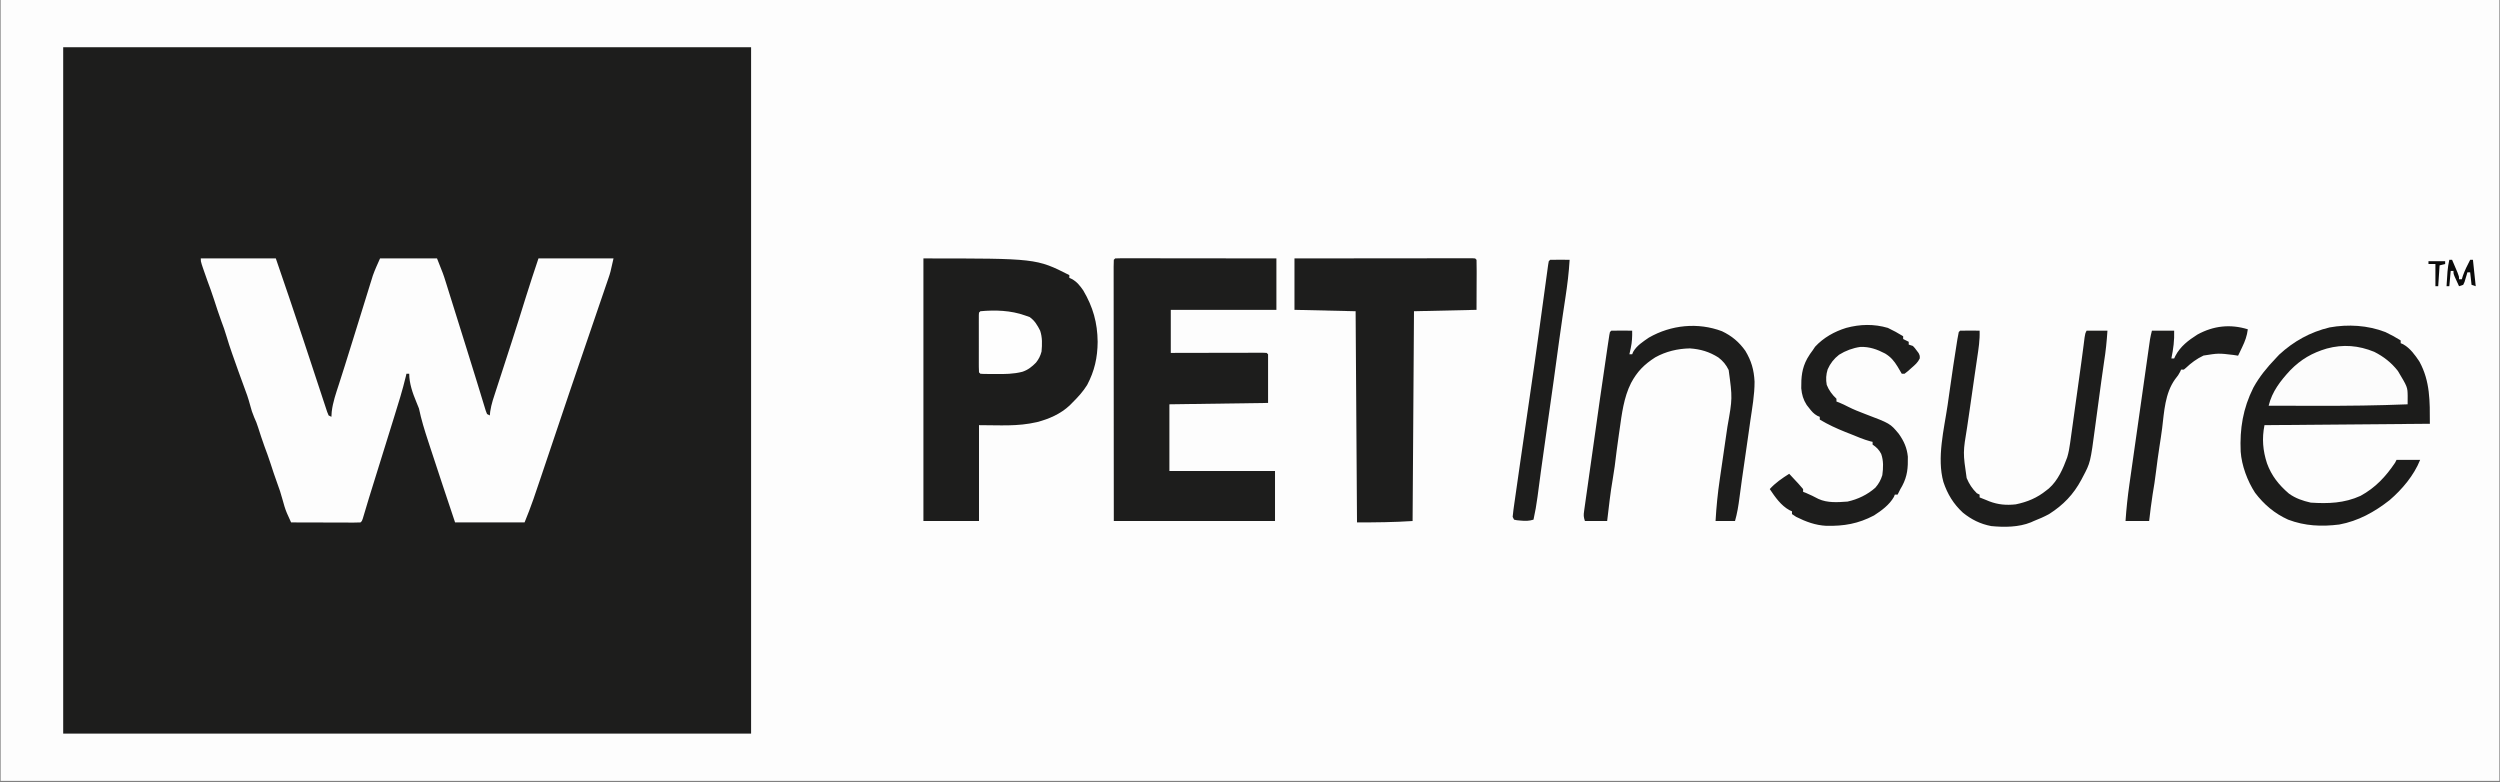<svg xmlns="http://www.w3.org/2000/svg" xmlns:xlink="http://www.w3.org/1999/xlink" width="2048" zoomAndPan="magnify" viewBox="0 0 1536 480.75" height="641" preserveAspectRatio="xMidYMid meet" version="1.2"><rect x="0" y="0" width="1536" height="480.75" fill="#808080" stroke="none"/><defs><clipPath id="621be0e673"><path d="M 0.398 0 L 1535.602 0 L 1535.602 479.75 L 0.398 479.75 Z M 0.398 0 "/></clipPath></defs><g id="1d4f8e9634"><g clip-rule="nonzero" clip-path="url(#621be0e673)"><path style=" stroke:none;fill-rule:nonzero;fill:#fdfdfd;fill-opacity:1;" d="M 0.402 0 L 1535.598 0 L 1535.598 479.75 L 0.402 479.75 Z M 0.402 0 "/></g><path style=" stroke:none;fill-rule:nonzero;fill:#1d1d1c;fill-opacity:1;" d="M 38.824 29.023 L 461.473 29.023 L 461.473 450.727 L 38.824 450.727 Z M 38.824 29.023 "/><path style=" stroke:none;fill-rule:nonzero;fill:#fdfdfd;fill-opacity:1;" d="M 123.355 158.777 L 169.461 158.777 C 175.055 175.047 180.613 191.32 186.016 207.652 C 187.176 211.16 188.34 214.672 189.5 218.18 L 190.203 220.297 C 191.602 224.531 193 228.766 194.391 233.004 C 195.273 235.684 196.16 238.359 197.047 241.035 C 197.465 242.301 197.883 243.566 198.293 244.836 C 198.863 246.578 199.441 248.316 200.02 250.059 L 201.004 253.039 C 201.301 253.766 201.598 254.492 201.906 255.242 L 203.613 256.094 L 203.805 253.027 C 204.465 247.152 206.422 241.656 208.238 236.059 L 209.391 232.441 C 210.191 229.922 210.992 227.406 211.801 224.891 C 213.535 219.445 215.219 213.984 216.906 208.523 C 218.004 204.977 219.105 201.43 220.211 197.883 C 221.141 194.883 222.07 191.883 223 188.883 C 223.926 185.891 224.852 182.895 225.785 179.906 C 226.297 178.258 226.805 176.609 227.312 174.961 L 228.266 171.914 L 229.082 169.277 C 230.355 165.699 231.957 162.246 233.5 158.777 L 268.504 158.777 C 272.348 168.383 272.348 168.383 273.898 173.336 L 274.414 174.973 C 274.965 176.734 275.516 178.496 276.062 180.262 L 277.25 184.047 C 278.293 187.367 279.332 190.688 280.367 194.008 C 281.391 197.289 282.418 200.566 283.445 203.844 L 286.488 213.566 C 288.531 220.066 290.551 226.574 292.551 233.086 C 293.336 235.656 294.121 238.219 294.914 240.785 C 295.285 242 295.656 243.211 296.023 244.426 C 296.527 246.094 297.039 247.758 297.551 249.418 L 298.422 252.273 L 299.242 254.387 L 300.953 255.242 L 301.184 252.883 C 301.863 248.16 303.469 243.707 304.949 239.184 C 305.266 238.207 305.586 237.227 305.91 236.219 C 306.941 233.043 307.973 229.871 309.008 226.699 C 310.422 222.348 311.828 218 313.234 213.648 L 314.281 210.422 C 317.254 201.23 320.164 192.016 323.008 182.781 C 325.496 174.734 328.168 166.777 330.836 158.777 L 376.941 158.777 C 375.023 167.422 375.023 167.422 373.77 171.086 L 372.918 173.594 L 372 176.258 L 371.027 179.113 C 369.98 182.188 368.926 185.262 367.871 188.336 L 365.676 194.773 C 364.184 199.148 362.688 203.523 361.191 207.898 C 358.289 216.379 355.398 224.859 352.508 233.348 L 349.93 240.914 C 347.055 249.34 344.211 257.781 341.402 266.23 C 338.379 275.324 335.324 284.402 332.23 293.469 C 331.699 295.031 331.168 296.594 330.637 298.156 C 329.891 300.355 329.141 302.559 328.391 304.754 L 327.727 306.719 C 326.07 311.555 324.203 316.211 322.297 320.973 L 279.605 320.973 C 274.488 305.684 269.375 290.391 264.375 275.066 C 263.93 273.703 263.484 272.344 263.039 270.984 C 260.859 264.355 258.836 257.809 257.406 250.973 C 256.902 249.582 256.352 248.215 255.754 246.863 C 253.496 241.473 251.43 235.52 251.43 229.633 L 249.723 229.633 L 249.336 231.297 C 247.312 239.734 244.727 247.98 242.145 256.262 L 240.68 260.98 C 239.402 265.094 238.121 269.207 236.844 273.32 C 235.289 278.312 233.738 283.301 232.191 288.293 C 230.336 294.262 228.48 300.23 226.625 306.199 C 225.324 310.363 224.074 314.543 222.867 318.734 C 222.398 320.117 222.398 320.117 221.543 320.973 C 220.207 321.047 218.867 321.078 217.527 321.07 L 214.938 321.07 L 212.121 321.055 L 209.254 321.051 C 206.219 321.047 203.184 321.035 200.145 321.027 C 198.094 321.02 196.039 321.016 193.988 321.016 C 188.941 321.004 183.898 320.988 178.852 320.973 C 178.301 319.758 177.754 318.543 177.207 317.324 L 176.281 315.273 C 175.168 312.656 174.406 310.008 173.676 307.258 C 172.691 303.543 171.508 299.891 170.133 296.301 C 168.719 292.535 167.512 288.695 166.258 284.871 C 165.051 281.207 163.762 277.574 162.391 273.969 C 161.008 270.238 159.828 266.438 158.602 262.652 C 157.543 259.488 157.543 259.488 156.172 256.414 C 155.102 253.898 154.324 251.539 153.664 248.891 C 152.617 244.91 151.32 241.145 149.824 237.312 C 147.602 231.348 145.48 225.34 143.367 219.336 L 142.609 217.195 C 141.359 213.645 140.188 210.09 139.125 206.48 C 138.203 203.348 137.148 200.312 135.973 197.266 C 134.363 192.961 132.988 188.566 131.555 184.199 C 130.23 180.191 128.855 176.219 127.352 172.277 C 126.48 169.965 125.688 167.629 124.902 165.289 L 124.012 162.652 C 123.355 160.484 123.355 160.484 123.355 158.777 "/><path style=" stroke:none;fill-rule:nonzero;fill:#1d1d1c;fill-opacity:1;" d="M 567.348 158.777 C 636.75 158.777 636.75 158.777 657 169.023 L 657 170.73 L 658.559 171.438 C 661.652 173.102 663.566 175.582 665.539 178.414 C 671.539 188.598 674.281 198.242 674.398 210.051 C 674.312 219.766 672.492 227.906 667.93 236.555 C 665.344 240.703 662.18 244.137 658.707 247.559 L 657.25 249.047 C 651.652 254.312 644.465 257.449 637.098 259.348 C 625.031 262.125 614.539 261.215 601.5 261.215 L 601.5 320.117 L 567.348 320.117 Z M 685.18 158.777 C 686.465 158.703 687.75 158.668 689.039 158.676 L 691.57 158.672 L 694.367 158.68 L 697.293 158.68 C 700.504 158.68 703.715 158.688 706.926 158.695 L 713.586 158.699 C 718.84 158.703 724.098 158.707 729.352 158.719 C 735.332 158.727 741.316 158.73 747.297 158.734 C 759.605 158.746 771.914 158.758 784.223 158.777 L 784.223 190.363 L 719.332 190.363 L 719.332 216.828 L 732.188 216.797 L 740.23 216.785 C 744.492 216.781 748.75 216.773 753.012 216.762 C 756.441 216.754 759.875 216.746 763.309 216.746 C 764.621 216.742 765.934 216.742 767.246 216.738 C 769.078 216.73 770.91 216.73 772.742 216.73 L 775.906 216.723 L 778.246 216.828 L 779.102 217.68 L 779.102 247.559 L 718.477 248.41 L 718.477 289.387 L 783.367 289.387 L 783.367 320.117 L 684.324 320.117 C 684.289 279.906 684.289 279.906 684.281 263.113 C 684.277 251.496 684.27 239.879 684.262 228.266 C 684.25 219.805 684.246 211.348 684.242 202.887 C 684.242 198.406 684.238 193.926 684.234 189.445 C 684.23 185.23 684.227 181.02 684.227 176.805 C 684.227 175.254 684.227 173.703 684.223 172.152 C 684.219 170.043 684.219 167.934 684.223 165.828 L 684.215 163.941 C 684.219 162.504 684.266 161.066 684.324 159.633 Z M 795.324 158.777 C 809.781 158.758 824.238 158.742 838.695 158.734 C 845.406 158.73 852.121 158.723 858.832 158.715 C 864.684 158.707 870.531 158.699 876.379 158.699 C 879.477 158.699 882.578 158.695 885.676 158.688 C 889.129 158.68 892.582 158.68 896.035 158.68 L 899.172 158.672 L 902.004 158.676 L 904.484 158.672 L 906.32 158.777 L 907.176 159.633 C 907.25 161.906 907.273 164.164 907.258 166.438 L 907.258 168.266 C 907.25 170.527 907.238 172.789 907.227 175.051 L 907.176 190.363 L 868.754 191.219 L 867.898 320.117 C 856.535 320.875 845.133 320.973 833.746 320.973 L 832.891 191.219 L 795.324 190.363 Z M 795.324 158.777 "/><path style=" stroke:none;fill-rule:nonzero;fill:#1c1c1b;fill-opacity:1;" d="M 1465.586 204.023 C 1468.812 205.551 1471.941 207.258 1474.977 209.145 L 1474.977 210.852 L 1476.473 211.492 C 1480.754 213.875 1483.828 218.133 1486.492 222.164 C 1493.141 234.324 1492.906 246.539 1492.906 260.363 L 1391.301 261.215 C 1389.66 269.414 1390.277 276.789 1392.848 284.691 C 1395.656 292.371 1400.113 297.945 1406.301 303.25 C 1410.402 306.223 1414.797 307.68 1419.691 308.809 C 1430.422 309.523 1440.387 309.176 1450.32 304.645 C 1459.457 299.656 1465.844 292.789 1471.562 284.266 L 1472.414 282.559 L 1486.93 282.559 C 1483.113 292.098 1475.895 300.66 1468.145 307.312 C 1458.883 314.578 1448.926 320.105 1437.234 322.273 C 1426.355 323.629 1416.156 323.191 1405.816 319.266 C 1397.5 315.492 1391.031 310.012 1385.516 302.758 C 1380.832 295.59 1377.258 285.984 1376.668 277.434 C 1376.055 263.344 1378.094 250.898 1384.469 238.168 C 1388.191 231.406 1392.805 225.797 1398.133 220.242 L 1400.266 217.949 C 1409.195 209.688 1419.418 204.02 1431.273 201.172 C 1442.695 199.109 1454.75 199.832 1465.586 204.023 "/><path style=" stroke:none;fill-rule:nonzero;fill:#1d1d1c;fill-opacity:1;" d="M 1057.977 203.5 C 1063.977 206.355 1068.504 210.125 1072.34 215.547 C 1076.062 221.742 1077.621 227.211 1078 234.48 C 1078.031 242.578 1076.539 250.664 1075.379 258.656 C 1075.098 260.656 1074.816 262.66 1074.539 264.66 C 1073.828 269.691 1073.105 274.723 1072.375 279.75 C 1071.77 283.902 1071.172 288.059 1070.578 292.215 L 1070.262 294.402 C 1069.715 298.238 1069.195 302.082 1068.707 305.93 C 1068.09 310.773 1067.332 315.422 1065.988 320.117 L 1054.035 320.117 C 1054.523 311.504 1055.359 303.078 1056.621 294.539 L 1057.129 291.027 C 1057.57 287.984 1058.012 284.941 1058.461 281.902 C 1059 278.203 1059.535 274.504 1060.07 270.805 C 1060.488 267.93 1060.906 265.055 1061.328 262.18 C 1064.438 244.676 1064.438 244.676 1062.094 227.336 C 1060.516 224.09 1058.613 221.777 1055.734 219.598 C 1050.105 216.078 1044.84 214.523 1038.238 214.051 C 1030.742 214.211 1023.559 215.91 1017 219.547 C 1010.246 223.871 1005.895 228.227 1002.109 235.34 C 997.629 244.23 996.445 254.285 995.066 264.043 L 994.625 267.09 C 993.695 273.566 992.844 280.059 992.07 286.555 C 991.742 289.082 991.348 291.574 990.906 294.082 C 989.398 302.703 988.488 311.43 987.434 320.117 L 973.773 320.117 C 972.91 317.523 972.91 316.551 973.281 313.93 L 973.59 311.688 L 973.945 309.234 L 974.305 306.641 C 974.707 303.797 975.109 300.949 975.52 298.105 C 975.801 296.117 976.078 294.125 976.359 292.133 C 976.949 287.941 977.543 283.75 978.141 279.559 C 978.895 274.254 979.645 268.945 980.395 263.637 C 981.113 258.516 981.84 253.395 982.562 248.273 L 982.969 245.402 C 984.457 234.859 985.992 224.324 987.578 213.793 L 988.016 210.867 L 988.426 208.184 L 988.781 205.805 L 989.145 204.023 L 989.996 203.168 C 992.148 203.105 994.301 203.09 996.453 203.117 L 998.293 203.125 C 999.797 203.137 1001.301 203.152 1002.805 203.168 C 1002.879 206.844 1002.738 210.195 1001.949 213.785 L 1001.473 216.023 L 1001.098 217.68 L 1002.805 217.68 L 1003.422 216.184 C 1005.613 212.328 1009.457 209.918 1013.051 207.438 C 1026.723 199.574 1043.254 197.938 1057.977 203.5 M 1159.91 201.461 C 1163.164 202.98 1166.246 204.703 1169.305 206.582 L 1169.305 208.289 L 1172.719 209.996 L 1172.719 211.703 L 1175.281 212.559 C 1176.492 213.828 1176.492 213.828 1177.629 215.387 L 1178.789 216.922 C 1179.551 218.535 1179.551 218.535 1179.508 220.184 C 1178.332 222.738 1176.582 224.16 1174.48 226.004 L 1172.16 228.07 L 1170.156 229.633 L 1168.449 229.633 C 1167.555 228.195 1166.703 226.738 1165.887 225.258 C 1163.691 221.699 1161.781 219.387 1158.203 217.199 C 1153.328 214.645 1148.625 212.973 1143.039 213.145 C 1138.352 213.801 1133.938 215.453 1129.926 217.953 C 1126.742 220.453 1124.539 223.242 1122.906 226.949 C 1121.906 230.188 1121.738 233.129 1122.344 236.461 C 1123.688 239.852 1125.684 242.492 1128.32 244.996 L 1128.32 246.703 L 1130.027 247.344 C 1131.973 248.156 1133.773 249.012 1135.637 249.984 C 1138.906 251.629 1142.234 252.961 1145.66 254.25 C 1161.344 260.195 1161.344 260.195 1166.613 266.531 C 1169.754 270.98 1171.633 275.117 1172.184 280.594 C 1172.293 287.398 1171.965 292.422 1168.695 298.578 L 1167.594 300.484 C 1167.02 301.617 1166.449 302.758 1165.887 303.898 L 1164.18 303.898 L 1163.594 305.34 C 1160.844 310.184 1156 313.727 1151.371 316.703 C 1141.617 321.812 1132.98 323.273 1122.09 323.07 C 1115.348 322.719 1109.547 320.547 1103.559 317.559 L 1100.996 315.852 L 1100.996 314.145 L 1099.473 313.461 C 1094.207 310.609 1090.609 305.348 1087.336 300.484 C 1090.871 296.609 1094.867 293.895 1099.289 291.094 C 1100.715 292.621 1102.141 294.148 1103.559 295.684 L 1104.793 296.996 C 1105.836 298.129 1106.836 299.305 1107.828 300.484 L 1107.828 302.191 L 1109.535 302.832 C 1112.188 303.938 1114.703 305.207 1117.25 306.543 C 1122.82 309.102 1129.164 308.594 1135.148 308.168 C 1141.41 306.793 1147.43 303.914 1152.227 299.629 C 1154.305 297.227 1155.555 294.984 1156.496 291.949 C 1157.098 287.504 1157.297 283.16 1155.809 278.875 C 1154.387 276.234 1153.02 274.836 1150.52 273.168 L 1150.52 271.461 L 1149.105 271.145 C 1144.848 270 1140.789 268.184 1136.695 266.551 L 1133.852 265.438 C 1128.352 263.246 1123.156 260.844 1118.074 257.801 L 1118.074 256.094 L 1116.559 255.469 C 1114.305 254.188 1113.145 252.805 1111.562 250.758 L 1110.035 248.824 C 1107.906 245.488 1107.062 242.512 1106.688 238.582 C 1106.613 231.723 1107.062 226.301 1110.387 220.242 C 1112.094 217.414 1112.094 217.414 1113.805 215.121 L 1115.191 213.039 C 1120.41 207.41 1127.008 203.723 1134.297 201.461 C 1142.836 199.16 1151.371 198.945 1159.91 201.461 M 1204.309 203.168 C 1206.32 203.105 1208.328 203.098 1210.34 203.117 L 1213.68 203.137 L 1216.266 203.168 C 1216.496 208.871 1215.613 214.344 1214.77 219.977 L 1213.828 226.422 L 1213.336 229.746 C 1212.277 236.918 1211.262 244.094 1210.242 251.27 C 1209.727 254.906 1209.195 258.539 1208.648 262.172 C 1206.023 278.027 1206.023 278.027 1208.312 293.707 C 1209.875 297.441 1211.699 300.188 1214.555 303.047 L 1216.266 303.898 L 1216.266 305.605 C 1217.676 306.199 1219.105 306.758 1220.531 307.312 C 1221.074 307.539 1221.613 307.766 1222.168 307.996 C 1227.621 310.086 1232.664 310.508 1238.465 309.875 C 1245.598 308.398 1251.582 305.922 1257.246 301.34 L 1258.836 300.102 C 1264.43 295.191 1267.543 287.914 1270.074 281.039 C 1270.957 278.133 1271.441 275.355 1271.859 272.348 L 1272.105 270.617 C 1272.371 268.738 1272.625 266.859 1272.883 264.98 L 1273.438 261.02 C 1273.926 257.543 1274.406 254.066 1274.883 250.586 C 1275.367 247.094 1275.859 243.598 1276.348 240.102 C 1277.066 234.938 1277.781 229.777 1278.496 224.617 L 1278.738 222.867 C 1279.148 219.914 1279.543 216.957 1279.918 214.004 L 1280.152 212.211 C 1280.359 210.59 1280.562 208.965 1280.77 207.34 C 1281.156 204.875 1281.156 204.875 1282.008 203.168 L 1294.816 203.168 C 1294.395 209.566 1293.785 215.828 1292.758 222.156 C 1292.164 225.938 1291.648 229.73 1291.137 233.527 L 1290.477 238.355 C 1290.051 241.508 1289.625 244.664 1289.203 247.82 C 1288.75 251.199 1288.297 254.574 1287.836 257.949 C 1287.652 259.289 1287.473 260.633 1287.297 261.977 C 1284.348 284.219 1284.348 284.219 1279.715 292.961 L 1278.809 294.703 C 1273.914 303.836 1267.711 310.254 1258.957 315.852 C 1255.895 317.504 1252.805 318.859 1249.562 320.117 L 1247.809 320.91 C 1240.336 323.965 1231.309 324.012 1223.379 323.219 C 1216.691 321.926 1211.316 319.254 1206.02 314.996 C 1200.219 309.656 1196.523 303.578 1194.031 296.129 C 1189.91 281.312 1194.43 263.746 1196.625 248.816 C 1197.07 245.742 1197.504 242.664 1197.938 239.586 C 1199.336 229.723 1200.77 219.867 1202.371 210.035 L 1202.676 208.156 C 1202.906 206.773 1203.176 205.395 1203.457 204.023 Z M 1381.055 202.316 C 1380.562 206.398 1379.363 209.602 1377.586 213.305 L 1376.168 216.285 L 1375.078 218.535 L 1372.41 218.105 C 1363.039 216.984 1363.039 216.984 1353.836 218.453 C 1349.695 220.426 1346.262 222.941 1342.953 226.102 L 1341.777 227.07 L 1340.07 227.07 L 1339.484 228.406 C 1338.363 230.484 1338.363 230.484 1336.336 233.047 C 1330.152 241.754 1329.688 252.781 1328.426 263.059 C 1327.945 266.828 1327.363 270.586 1326.781 274.34 C 1325.988 279.488 1325.277 284.645 1324.648 289.812 C 1324.078 294.477 1323.387 299.125 1322.574 303.754 C 1321.703 309.188 1321.09 314.656 1320.434 320.117 L 1305.918 320.117 C 1306.43 312.605 1307.223 305.121 1308.293 297.668 L 1308.754 294.43 C 1309.16 291.547 1309.57 288.668 1309.984 285.785 C 1310.414 282.77 1310.844 279.754 1311.27 276.738 C 1311.977 271.766 1312.684 266.793 1313.395 261.82 C 1314.258 255.785 1315.113 249.75 1315.969 243.711 C 1316.594 239.285 1317.223 234.859 1317.852 230.434 L 1318.742 224.152 C 1319.152 221.254 1319.562 218.352 1319.977 215.453 L 1320.344 212.863 L 1320.684 210.492 L 1320.977 208.441 C 1321.273 206.664 1321.703 204.914 1322.141 203.168 L 1335.801 203.168 C 1335.996 209.086 1335.305 214.449 1334.094 220.242 L 1335.801 220.242 L 1336.527 218.707 C 1339.609 212.797 1344.535 209.09 1350.078 205.559 C 1359.973 200.125 1370.301 199.008 1381.055 202.316 "/><path style=" stroke:none;fill-rule:nonzero;fill:#fcfcfc;fill-opacity:1;" d="M 1458.723 216.16 C 1464.523 219.09 1469.258 222.797 1473.27 227.926 C 1479.18 237.816 1479.18 237.816 1479.273 243.254 L 1479.246 248.41 C 1460.707 249.156 1442.199 249.379 1423.648 249.324 C 1420.27 249.316 1416.891 249.312 1413.512 249.309 C 1406.961 249.297 1400.41 249.285 1393.863 249.266 C 1395.957 240.562 1401.16 233.926 1407.141 227.48 C 1413.727 220.758 1420.637 216.777 1429.594 214.141 C 1439.605 211.434 1449.133 212.219 1458.723 216.16 "/><path style=" stroke:none;fill-rule:nonzero;fill:#1d1d1c;fill-opacity:1;" d="M 952.43 159.633 C 954.438 159.57 956.449 159.562 958.461 159.578 L 961.797 159.602 L 964.383 159.633 C 963.914 167.453 962.973 175.156 961.785 182.895 C 961.293 186.113 960.816 189.336 960.332 192.555 L 960.047 194.473 C 959.32 199.32 958.629 204.176 957.977 209.039 C 956.875 217.219 955.754 225.402 954.617 233.578 L 954.336 235.59 C 953 245.219 951.637 254.844 950.254 264.465 C 949.215 271.723 948.199 278.98 947.199 286.238 L 946.762 289.402 C 946.031 294.711 945.324 300.023 944.637 305.34 C 944.023 310.016 943.203 314.66 942.184 319.266 C 939.434 320.117 937.195 320.133 934.34 319.852 C 933.586 319.785 932.836 319.719 932.059 319.648 L 930.23 319.266 L 929.375 317.559 C 929.488 316.031 929.672 314.512 929.891 313 L 930.297 310.078 L 930.762 306.879 L 931.234 303.555 C 931.656 300.559 932.086 297.562 932.52 294.57 C 932.973 291.422 933.422 288.273 933.867 285.129 C 935.984 270.254 938.145 255.387 940.34 240.527 C 942.047 228.953 943.68 217.375 945.273 205.785 L 945.863 201.523 C 946.742 195.145 947.617 188.762 948.488 182.383 C 948.848 179.738 949.211 177.094 949.574 174.449 C 949.746 173.203 949.918 171.957 950.086 170.711 C 950.316 169 950.551 167.285 950.789 165.574 L 951.188 162.648 C 951.316 161.934 951.445 161.223 951.574 160.484 Z M 952.43 159.633 "/><path style=" stroke:none;fill-rule:nonzero;fill:#fefefe;fill-opacity:1;" d="M 602.355 191.219 C 611.5 190.379 620.992 190.688 629.68 193.777 L 632.613 194.793 C 635.723 196.992 637.367 199.801 639.07 203.168 C 640.473 207.379 640.309 211.582 639.926 215.973 C 639.227 218.652 638.227 220.633 636.508 222.801 C 633.988 225.352 631.543 227.32 628.094 228.438 C 622.656 229.824 617.332 229.859 611.746 229.793 L 609.035 229.789 C 604.223 229.762 604.223 229.762 602.355 229.633 L 601.5 228.777 C 601.426 227.629 601.387 226.477 601.391 225.324 L 601.383 223.105 L 601.387 220.695 L 601.387 218.234 C 601.387 216.516 601.387 214.797 601.391 213.078 C 601.395 210.434 601.391 207.793 601.387 205.152 C 601.387 203.488 601.387 201.82 601.387 200.152 L 601.383 197.742 L 601.391 195.523 L 601.395 193.562 L 601.5 192.07 Z M 602.355 191.219 "/><path style=" stroke:none;fill-rule:nonzero;fill:#0b0b0b;fill-opacity:1;" d="M 1504.859 159.633 L 1506.566 159.633 C 1507.281 161.301 1507.996 162.973 1508.703 164.648 L 1509.902 167.469 C 1510.836 169.875 1510.836 169.875 1510.836 171.582 L 1512.547 171.582 L 1513.184 169.449 C 1514.414 166.016 1515.98 162.859 1517.668 159.633 L 1519.375 159.633 L 1521.082 175.852 L 1518.523 174.996 L 1517.668 167.316 L 1515.961 167.316 C 1515.805 167.859 1515.648 168.406 1515.492 168.965 L 1514.84 171.105 L 1514.211 173.234 L 1513.398 174.996 L 1510.836 175.852 C 1510.266 174.609 1509.695 173.363 1509.129 172.117 L 1508.168 170.016 C 1507.422 168.168 1507.422 168.168 1507.422 166.461 L 1505.715 166.461 L 1504.859 175.852 L 1503.152 175.852 C 1503.273 173.949 1503.398 172.047 1503.527 170.145 C 1503.594 169.082 1503.664 168.023 1503.738 166.934 C 1503.957 164.43 1504.305 162.078 1504.859 159.633 M 1492.055 160.484 L 1502.301 160.484 L 1502.301 162.191 L 1498.883 163.047 L 1498.031 175.852 L 1496.32 175.852 L 1496.32 162.191 L 1492.055 162.191 Z M 1492.055 160.484 "/></g></svg>